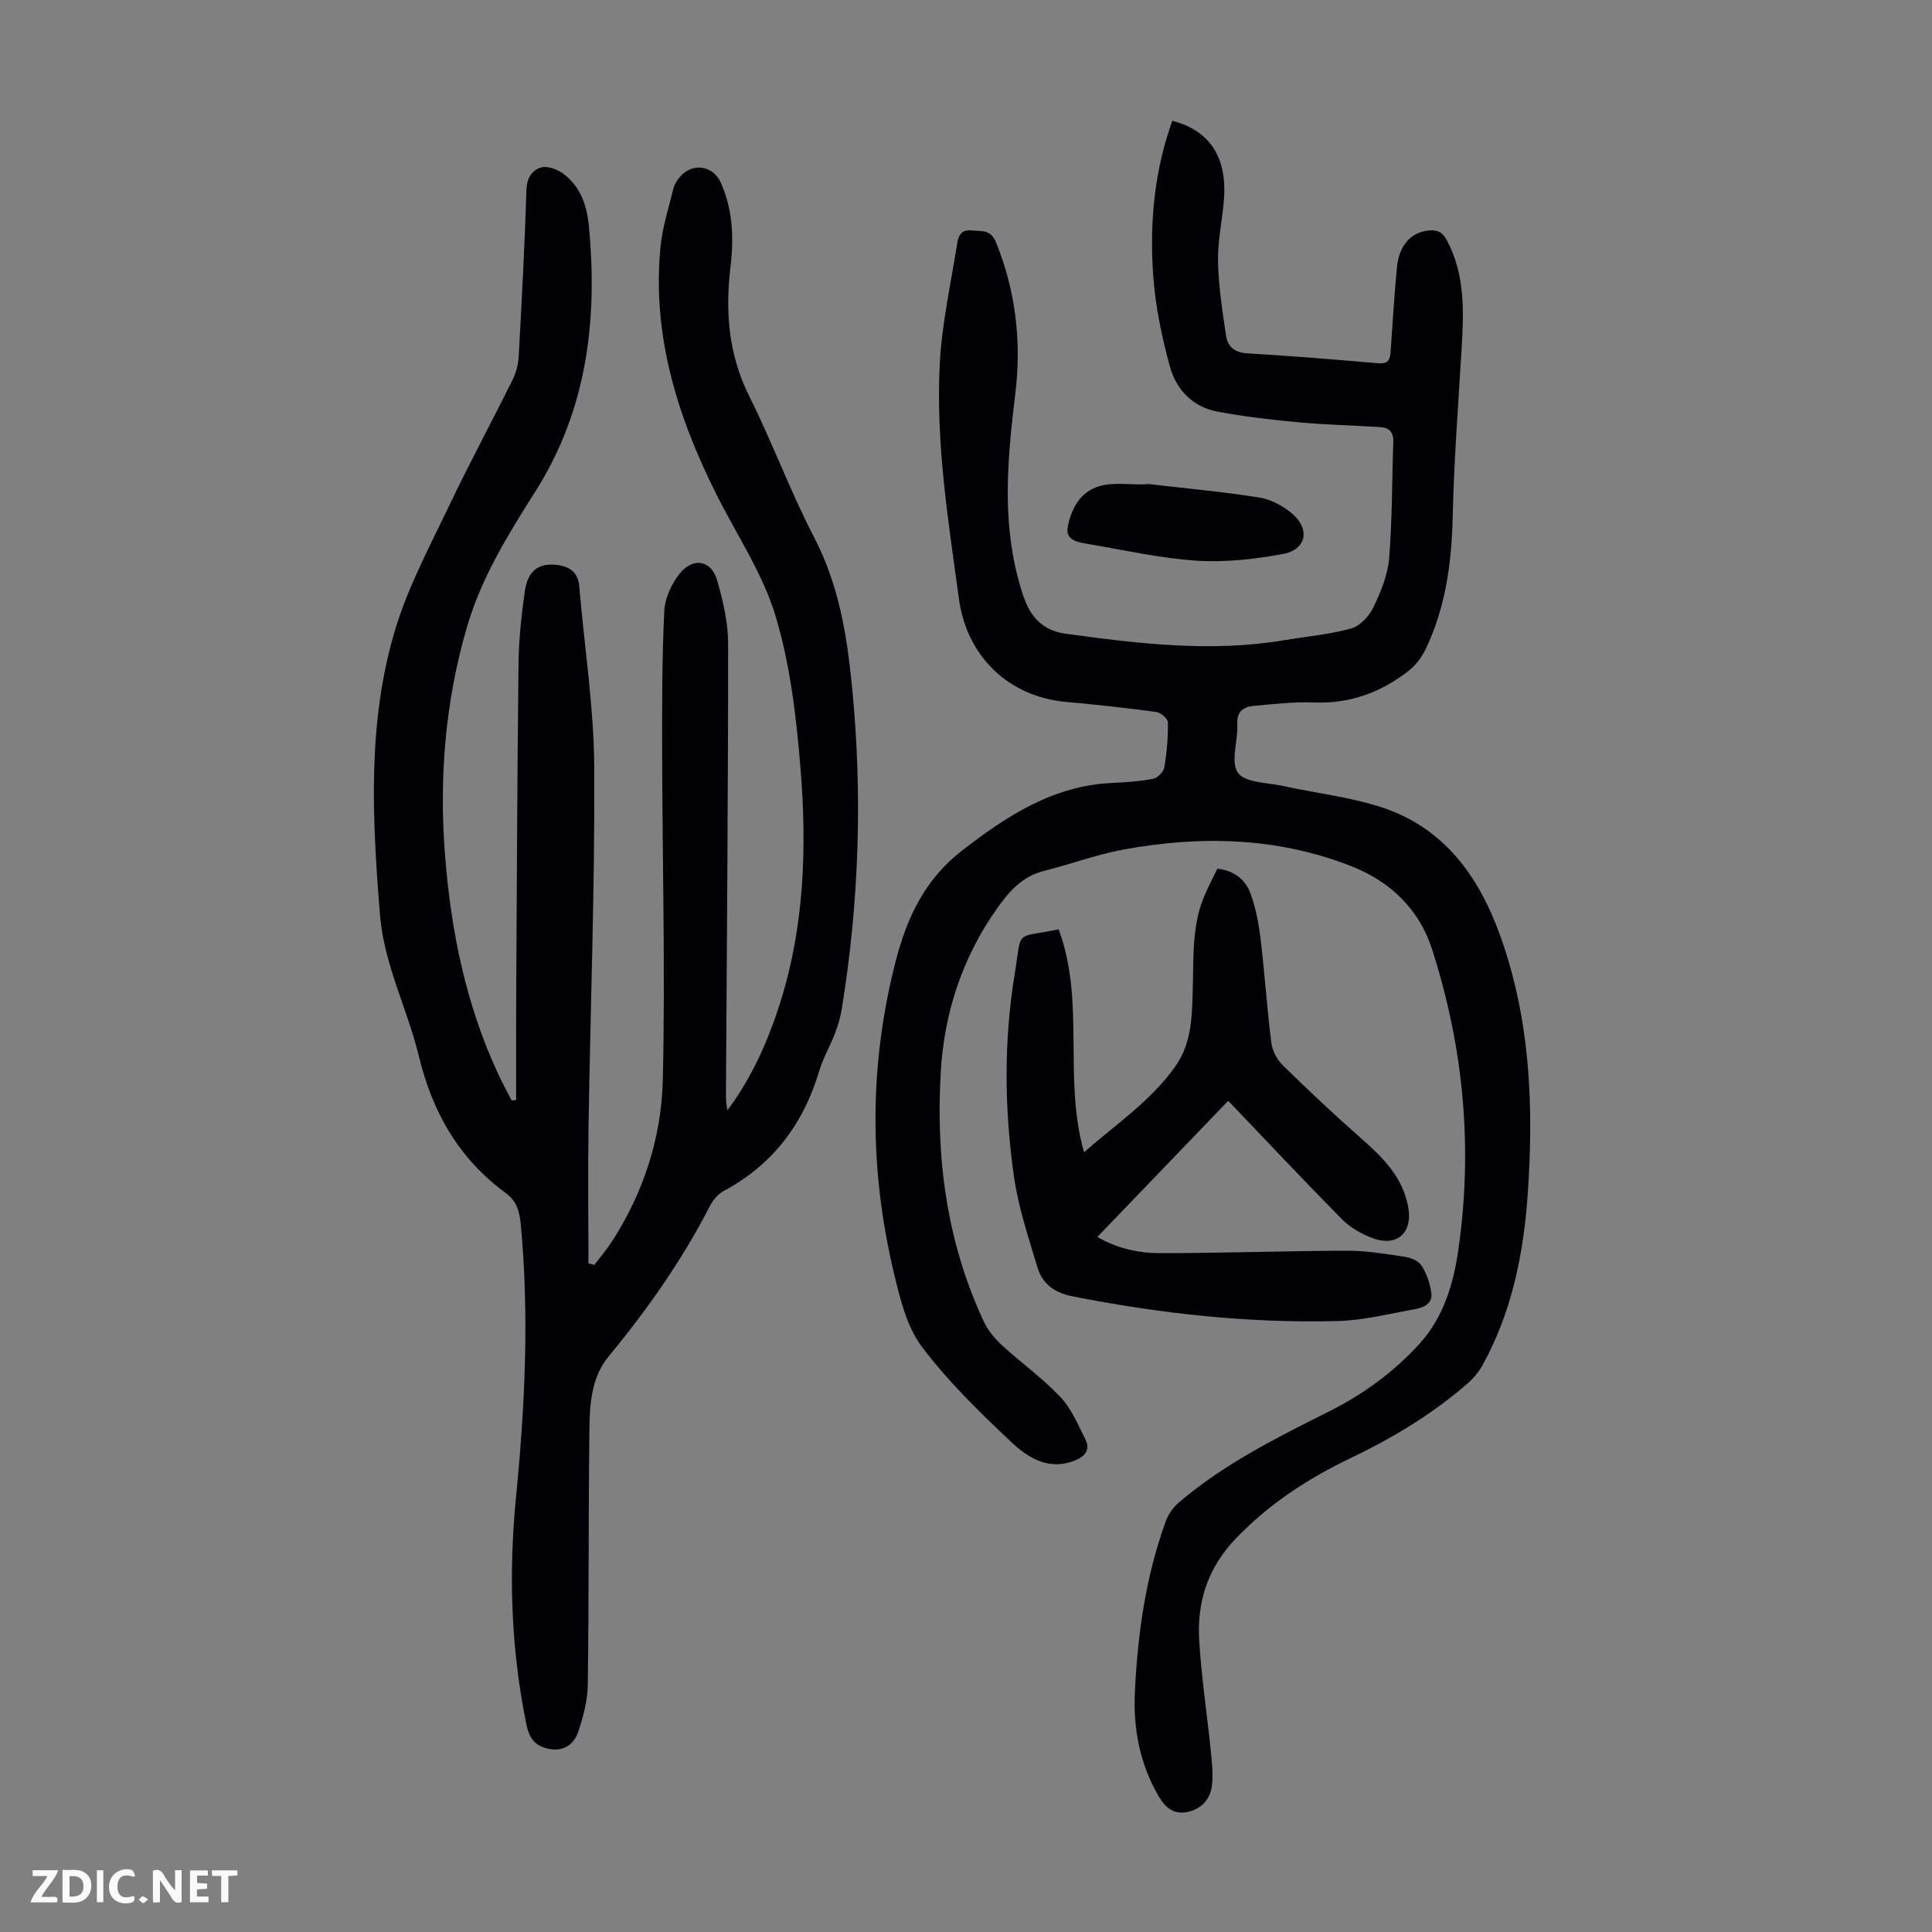 <svg enable-background="new 0 0 400 400" viewBox="0 0 400 400" xmlns="http://www.w3.org/2000/svg"><rect x="0" y="0" width="400" height="400" fill="#808080" stroke="none"/><g fill="#fbfafa"><path d="m37.59 393.81c-.92.31-1.52.05-2-.78-.7-1.2-1.52-2.34-2.47-3.78v4.59c-.55.03-.95.05-1.41.07-.03-.37-.06-.64-.06-.91 0-1.91 0-3.81 0-5.7 1.13-.41 1.77-.03 2.29.91.62 1.11 1.38 2.14 2.31 3.19v-4.2h1.35v6.61z"/><path d="m12.94 393.88v-6.75c1.9.19 3.93-.54 5.37 1.29.8 1.01.78 2.88.03 3.97-1.37 1.97-3.4 1.51-5.4 1.49m1.45-1.22c2.04.12 2.92-.58 2.89-2.21-.03-1.51-.98-2.19-2.89-2z"/><path d="m11.81 393.87h-5.49c.68-2.18 2.47-3.48 3.51-5.45h-3.08v-1.21h5.29c-.71 2.13-2.44 3.48-3.47 5.51.86 0 1.63.04 2.39-.01.79-.05 1.14.21.85 1.16"/><path d="m39.33 393.86v-6.61h3.7v1.07h-2.22v1.52c.68.04 1.34.09 2.07.13v1.07c-.72.05-1.38.09-2.1.14v1.48h2.4v1.19h-3.85z"/><path d="m27.71 388.56c-1.15-.3-2.46-.61-3.1.64-.37.73-.41 1.93-.06 2.67.63 1.35 1.99.93 3.17.68.35.94-.01 1.32-.93 1.46-1.62.25-3.05-.27-3.76-1.48-.73-1.24-.6-3.03.31-4.17.88-1.11 2.71-1.7 4-1.16.32.13.44.74.65 1.12-.1.08-.19.16-.28.24"/><path d="m49.15 387.24v1.07c-.59.02-1.17.05-1.87.08v5.44h-1.48v-5.44h-1.85c-.05-.4-.08-.73-.13-1.15z"/><path d="m20.06 387.21h1.33v6.62h-1.33z"/><path d="m30.68 393.25c-.49.38-.8.79-1.05.76-.32-.05-.6-.45-.9-.7.26-.24.51-.64.8-.67.29-.04.62.3 1.15.61"/></g><path d="m106.86 227.75c0-7.02-.03-14.03.01-21.05.13-23.18.22-46.35.49-69.52.06-4.91.61-9.83 1.29-14.7.61-4.39 2.97-6.04 6.85-5.49 2.65.38 4.2 1.64 4.44 4.48 1.05 12.47 3.02 24.93 3.09 37.41.14 24.73-.79 49.47-1.18 74.21-.15 9.49-.02 18.99-.02 28.48.41.11.82.22 1.23.32 1.21-1.61 2.53-3.14 3.62-4.83 6.6-10.2 10.28-21.62 10.55-33.55.52-22.59-.09-45.2-.14-67.8-.02-9.73-.03-19.47.44-29.18.13-2.68 1.51-5.7 3.23-7.82 2.79-3.43 6.53-2.7 7.72 1.45 1.22 4.24 2.27 8.72 2.27 13.09.01 31.01-.27 62.02-.45 93.03-.01 1.17 0 2.34.32 3.57 5.09-6.82 8.44-14.41 10.95-22.38 4.96-15.75 5.49-31.98 4.18-48.21-.86-10.65-2.11-21.49-5.16-31.66-2.65-8.85-8.07-16.87-12.27-25.25-8.08-16.15-13.37-32.97-11.56-51.31.4-4.07 1.7-8.06 2.68-12.07.2-.83.73-1.65 1.3-2.32 2.6-3.06 6.88-2.44 8.5 1.18 2.5 5.61 2.71 11.48 2 17.45-1.11 9.28-.41 18.17 3.9 26.78 4.79 9.59 8.5 19.73 13.44 29.24 5.09 9.8 6.78 20.21 7.83 30.95 2.2 22.3 1.46 44.49-2.12 66.59-.28 1.75-.8 3.49-1.43 5.14-1 2.61-2.45 5.07-3.24 7.73-3.28 10.97-9.59 19.41-19.79 24.87-1.19.64-2.24 1.91-2.87 3.14-5.75 11.21-12.95 21.41-20.95 31.11-3.46 4.2-3.9 9.51-3.97 14.64-.23 17.8-.1 35.6-.35 53.4-.05 3.26-.94 6.61-2 9.73-.83 2.42-2.83 4.03-5.78 3.53-2.83-.48-4.26-1.9-4.89-4.96-3.23-15.61-3.74-31.32-2.19-47.11 1.85-18.86 2.78-37.72.98-56.64-.25-2.58-.84-4.75-3.03-6.36-9.71-7.09-15.23-16.71-18.05-28.36-2.38-9.84-7.23-19.01-8.06-29.32-1.6-19.92-2.68-39.9 3.23-59.29 2.68-8.79 7.13-17.07 11.11-25.43 4.18-8.78 8.81-17.34 13.13-26.05.72-1.45 1.16-3.16 1.25-4.78.63-11.51 1.24-23.03 1.61-34.55.08-2.46 1.18-4.07 3.04-4.61 1.29-.37 3.27.36 4.49 1.23 3.59 2.6 4.98 6.59 5.38 10.79 1.87 19.49-.32 38.11-11.12 55.15-5.61 8.85-11.16 17.8-14.14 28.06-4.49 15.46-5.76 31.18-4.51 47.18 1.23 15.73 4.33 30.99 11.05 45.37.85 1.81 1.81 3.58 2.72 5.36.31.02.63-.02.95-.06z" fill="#010105"/><path d="m242.71 25c8.05 2.12 11.52 7.88 10.64 16.97-.4 4.12-1.27 8.24-1.17 12.35.13 5.09.91 10.18 1.67 15.23.34 2.27 1.83 3.46 4.43 3.61 9.04.53 18.07 1.27 27.1 2.05 2.12.18 2.43-.84 2.54-2.51.39-5.81.76-11.62 1.31-17.41.44-4.58 2.99-7.27 6.67-7.58 1.77-.15 2.79.4 3.67 2.06 3.77 7.09 3.5 14.65 3.05 22.29-.7 11.71-1.6 23.41-1.86 35.13-.22 9.41-1.48 18.49-5.51 27.04-.82 1.74-2.1 3.46-3.6 4.64-5.71 4.48-12.15 6.86-19.59 6.57-4.11-.16-8.26.32-12.37.69-2.16.19-3.66 1.06-3.52 3.82.18 3.42-1.46 7.75.11 10.02 1.42 2.08 6.05 2.04 9.31 2.75 6.76 1.48 13.74 2.26 20.3 4.37 13.1 4.23 20.34 14.39 24.78 26.82 6.14 17.2 6.88 35.02 5.65 53.02-.85 12.49-3.25 24.62-9.38 35.72-.78 1.42-1.91 2.75-3.14 3.82-7.31 6.35-15.54 11.29-24.26 15.46-8.84 4.23-16.89 9.51-23.74 16.67-5.66 5.92-7.98 12.94-7.53 20.8.44 7.69 1.63 15.34 2.4 23.02.25 2.43.55 4.93.24 7.33-.36 2.69-2.05 4.7-4.88 5.36-2.99.69-4.76-.83-6.19-3.3-3.84-6.61-5.22-13.85-4.88-21.31.55-12.1 2.24-24.06 6.39-35.53.53-1.47 1.59-2.94 2.79-3.96 9.28-7.9 20.09-13.31 30.9-18.72 7.16-3.58 13.61-8.26 18.97-14.21 4.79-5.33 6.86-12.09 7.87-18.96 3.13-21.26 1.18-42.21-5.4-62.63-2.67-8.27-8.67-14.01-16.7-17.16-15.33-6.01-31.22-6.38-47.22-3.43-5.57 1.03-10.95 3.04-16.47 4.43-4.46 1.12-7.15 4.2-9.65 7.74-7.19 10.15-10.94 21.56-11.66 33.82-1.06 17.87 1.23 35.3 8.9 51.71.86 1.85 2.29 3.55 3.8 4.95 3.95 3.63 8.38 6.78 12.05 10.67 2.29 2.42 3.66 5.76 5.2 8.81 1.08 2.15-.13 3.53-2.18 4.35-5.34 2.14-9.67-.51-13.1-3.75-6.59-6.21-13.17-12.6-18.59-19.8-3.13-4.17-4.51-9.93-5.77-15.19-5.15-21.58-5.19-43.24.39-64.78 2.3-8.86 6-16.8 13.7-22.76 9.38-7.26 18.93-13.48 31.22-14.01 2.79-.12 5.6-.32 8.33-.85.93-.18 2.18-1.42 2.33-2.34.52-3.08.78-6.23.75-9.35-.01-.75-1.47-2.02-2.39-2.14-6.2-.84-12.42-1.53-18.65-2.08-11.99-1.07-20.6-9.47-22.22-21.28-2.22-16.2-4.83-32.39-3.98-48.77.43-8.2 2.25-16.33 3.54-24.47.25-1.57.56-3.36 3.05-3.1 2.05.21 3.92-.3 5.06 2.49 4.1 10.12 5.29 20.57 3.99 31.29-1.54 12.71-2.78 25.39.51 38.02.48 1.84 1 3.68 1.75 5.42 1.52 3.53 4.15 5.73 8.06 6.26 15.09 2.07 30.18 3.91 45.4 1.35 4.63-.78 9.36-1.18 13.85-2.43 1.81-.5 3.68-2.54 4.55-4.34 1.53-3.18 2.98-6.66 3.27-10.12.66-8.01.58-16.09.87-24.13.07-1.95-.77-2.97-2.63-3.09-5.67-.36-11.36-.48-17.02-1-5.64-.52-11.29-1.18-16.85-2.23-5.06-.95-8.45-4.58-9.74-9.27-1.7-6.19-3.04-12.6-3.48-18.99-.66-9.5.02-19.02 2.76-28.26.36-1.21.76-2.35 1.2-3.68z" fill="#010105"/><path d="m219.18 192.41c5.58 14.96.88 30.82 5.26 46.15 6.63-5.83 13.93-10.67 18.99-17.91 3.33-4.76 3.35-10.32 3.52-15.8.21-6.7-.26-13.47 2.59-19.81.77-1.72 1.63-3.4 2.5-5.19 3.52.38 5.85 2.3 6.9 5.23 1.08 3 1.68 6.23 2.06 9.41.85 7.1 1.31 14.24 2.2 21.33.21 1.64 1.14 3.51 2.32 4.67 5.26 5.16 10.63 10.22 16.16 15.08 4.53 3.98 8.73 8.05 9.87 14.32.99 5.44-2.38 8.41-7.6 6.37-2.22-.87-4.47-2.17-6.13-3.85-7.85-7.95-15.5-16.1-23.53-24.5-9.49 9.88-18.15 18.88-27.1 28.19 4.16 2.4 8.53 3.34 12.89 3.35 12.95.01 25.91-.47 38.86-.5 3.97-.01 7.97.67 11.91 1.26 1.25.19 2.86.85 3.47 1.82 1.05 1.67 1.75 3.7 2.02 5.66.3 2.22-1.62 3.05-3.42 3.37-5.26.93-10.54 2.29-15.84 2.44-18.51.5-36.82-1.52-54.99-5.1-3.75-.74-6.25-2.55-7.28-5.96-1.86-6.18-3.94-12.38-4.86-18.73-2.01-14.01-2.16-28.15.15-42.15 1.52-9.3-.22-7.25 9.08-9.15z" fill="#010105"/><path d="m237.82 100.22c7.63.89 15.3 1.58 22.88 2.78 2.39.38 4.9 1.72 6.78 3.3 3.83 3.23 3.02 7.48-1.84 8.39-5.86 1.1-11.96 1.77-17.88 1.39-7.53-.49-14.98-2.19-22.45-3.45-1.95-.33-4.62-.69-4.28-3.24.31-2.33 1.4-5 3.03-6.63 3.87-3.86 9.02-2.12 13.76-2.54z" fill="#010105"/></svg>